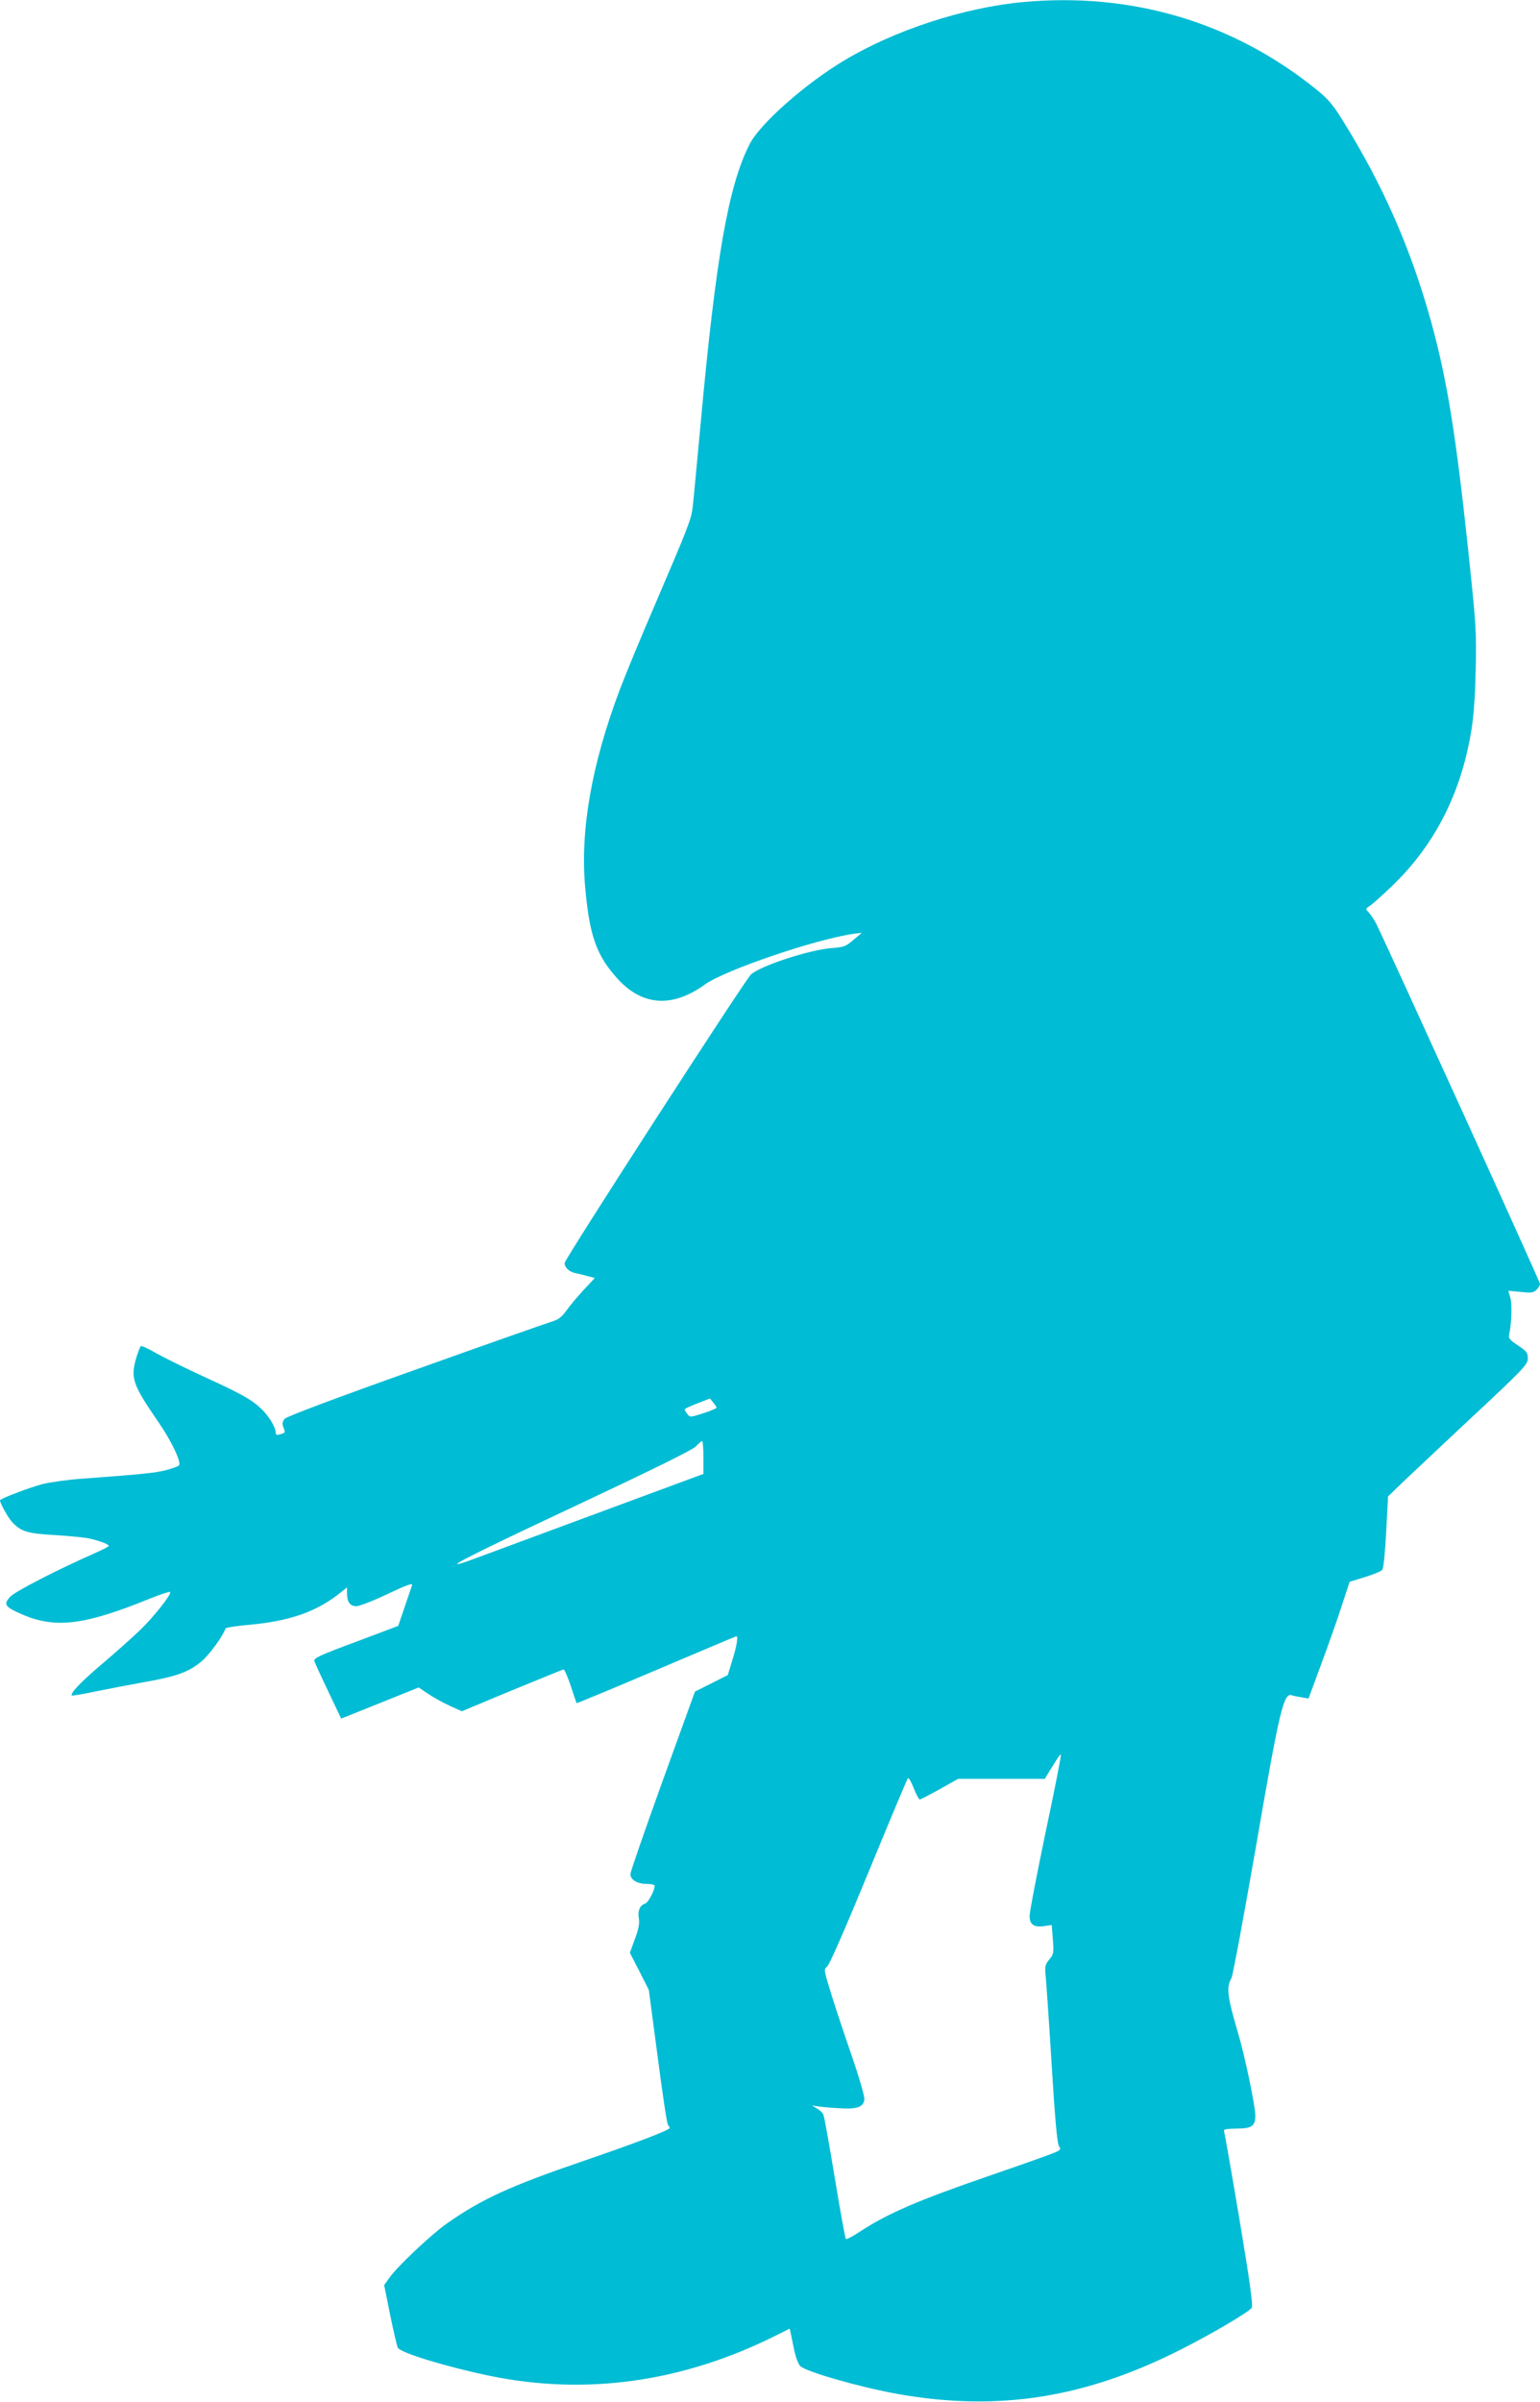 <?xml version="1.0" standalone="no"?>
<!DOCTYPE svg PUBLIC "-//W3C//DTD SVG 20010904//EN"
 "http://www.w3.org/TR/2001/REC-SVG-20010904/DTD/svg10.dtd">
<svg version="1.0" xmlns="http://www.w3.org/2000/svg"
 width="821pt" height="1280pt" viewBox="0 0 821 1280"
 preserveAspectRatio="xMidYMid meet">
<g transform="translate(0,1280) scale(0.1,-0.1)"
fill="#00bcd4" stroke="none">
<path d="M5455 12789 c-316 -29 -686 -150 -954 -311 -208 -124 -451 -339 -505
-447 -113 -222 -180 -604 -261 -1491 -20 -212 -38 -410 -42 -440 -7 -66 -21
-102 -198 -515 -76 -176 -162 -384 -191 -461 -151 -401 -212 -752 -184 -1056
23 -258 61 -363 176 -488 132 -142 290 -151 463 -26 106 76 592 242 796 270
l40 5 -45 -38 c-41 -35 -51 -39 -120 -44 -119 -10 -381 -96 -427 -141 -35 -34
-993 -1517 -993 -1537 0 -24 25 -48 58 -54 15 -3 44 -10 65 -16 l38 -10 -59
-63 c-32 -35 -74 -84 -92 -110 -27 -37 -43 -49 -83 -61 -27 -8 -354 -123 -726
-256 -433 -154 -682 -248 -693 -260 -13 -16 -15 -26 -7 -46 11 -29 12 -28 -18
-37 -17 -6 -23 -3 -23 9 0 28 -37 89 -77 127 -51 49 -108 81 -308 172 -93 43
-205 98 -248 122 -43 25 -81 43 -86 40 -4 -3 -16 -33 -26 -67 -29 -105 -17
-139 119 -337 70 -101 125 -217 110 -232 -5 -5 -36 -16 -69 -25 -58 -15 -130
-22 -441 -45 -78 -5 -175 -19 -217 -29 -71 -19 -227 -78 -227 -87 0 -15 44
-94 65 -116 47 -50 80 -61 230 -69 77 -5 160 -13 185 -19 55 -13 100 -30 100
-39 0 -3 -35 -21 -78 -40 -193 -85 -419 -201 -447 -230 -38 -41 -30 -54 59
-93 180 -79 335 -60 684 82 57 23 106 39 109 36 10 -10 -86 -132 -163 -206
-44 -42 -133 -121 -199 -177 -110 -93 -173 -158 -162 -169 2 -2 57 7 123 21
65 13 183 36 261 50 172 30 239 54 305 109 41 33 116 135 130 177 2 5 59 14
128 20 207 19 347 66 468 158 l52 41 0 -31 c0 -46 16 -69 50 -69 16 0 91 29
166 65 101 48 135 60 131 47 -3 -9 -21 -62 -40 -117 l-34 -100 -226 -85 c-194
-72 -226 -87 -221 -103 3 -9 36 -82 74 -161 l69 -145 207 83 206 83 52 -35
c28 -19 79 -47 114 -63 l64 -29 266 111 c147 60 271 111 276 112 5 1 22 -38
39 -88 16 -49 30 -91 31 -92 1 -1 193 78 425 177 233 99 425 180 427 180 10 0
2 -52 -21 -125 l-25 -82 -87 -44 -88 -44 -172 -475 c-94 -261 -172 -485 -172
-497 -1 -30 36 -53 86 -53 24 0 43 -4 43 -10 0 -26 -34 -90 -51 -95 -28 -9
-41 -40 -33 -80 4 -25 -1 -55 -21 -108 l-27 -74 51 -99 50 -99 47 -355 c25
-195 50 -359 55 -364 5 -6 9 -13 9 -17 0 -11 -186 -82 -467 -178 -385 -132
-536 -201 -721 -331 -84 -59 -266 -231 -306 -289 l-28 -39 32 -159 c18 -87 36
-165 41 -175 15 -27 253 -100 487 -149 517 -107 1035 -34 1534 217 l68 34 5
-22 c3 -13 11 -54 19 -92 8 -38 22 -76 33 -86 32 -31 325 -114 523 -149 534
-94 999 -20 1510 240 168 85 360 199 373 220 8 12 -10 141 -65 470 -42 250
-79 461 -82 469 -5 12 6 15 64 16 86 0 104 14 102 75 -3 61 -56 315 -93 439
-56 190 -62 239 -34 288 8 15 66 331 131 702 124 721 147 817 189 806 11 -4
36 -9 56 -12 l35 -6 68 184 c37 100 87 240 109 310 l42 128 81 25 c45 14 87
31 93 39 7 8 15 89 21 202 l10 189 34 33 c18 19 186 176 372 351 319 297 339
319 339 351 0 31 -6 39 -53 70 -45 30 -51 38 -46 60 12 54 16 158 6 194 l-11
37 65 -6 c54 -6 68 -5 84 10 11 10 20 25 20 33 0 12 -807 1785 -872 1917 -11
22 -29 49 -40 61 -19 21 -19 21 6 37 13 9 65 55 115 103 191 182 323 408 392
674 38 149 51 253 56 475 5 211 3 238 -41 655 -65 607 -111 894 -196 1204
-108 391 -259 734 -476 1081 -52 83 -77 111 -146 166 -442 353 -978 511 -1553
458z m-1635 -7491 c0 -4 -32 -17 -71 -30 -70 -22 -71 -22 -85 -3 -8 10 -14 21
-14 24 0 3 31 18 68 32 l67 26 17 -21 c10 -12 18 -24 18 -28z m-70 -265 l0
-88 -73 -27 c-108 -40 -1070 -396 -1159 -429 -199 -73 -36 11 540 281 425 200
635 303 652 322 14 15 28 27 33 28 4 0 7 -39 7 -87z m1824 -1999 c-47 -225
-85 -424 -85 -443 -1 -47 23 -64 77 -56 l41 6 6 -77 c5 -72 4 -80 -19 -107
-22 -26 -24 -37 -20 -81 3 -28 18 -240 32 -471 18 -296 30 -426 39 -441 13
-21 11 -23 -43 -44 -31 -12 -172 -62 -312 -110 -404 -139 -558 -206 -715 -309
-33 -22 -63 -37 -66 -33 -3 4 -30 151 -59 327 -29 176 -56 328 -61 337 -5 10
-22 25 -37 33 -27 16 -27 16 -2 11 14 -3 66 -8 115 -11 104 -7 138 4 143 47 2
15 -27 114 -63 220 -37 106 -87 256 -111 333 -43 138 -43 140 -24 155 12 9
100 211 221 505 111 270 205 494 209 498 4 5 18 -19 31 -52 13 -34 28 -61 32
-61 5 0 53 25 107 55 l98 55 231 0 231 0 26 43 c51 82 56 89 60 85 2 -3 -34
-189 -82 -414z"/>
</g>
</svg>
